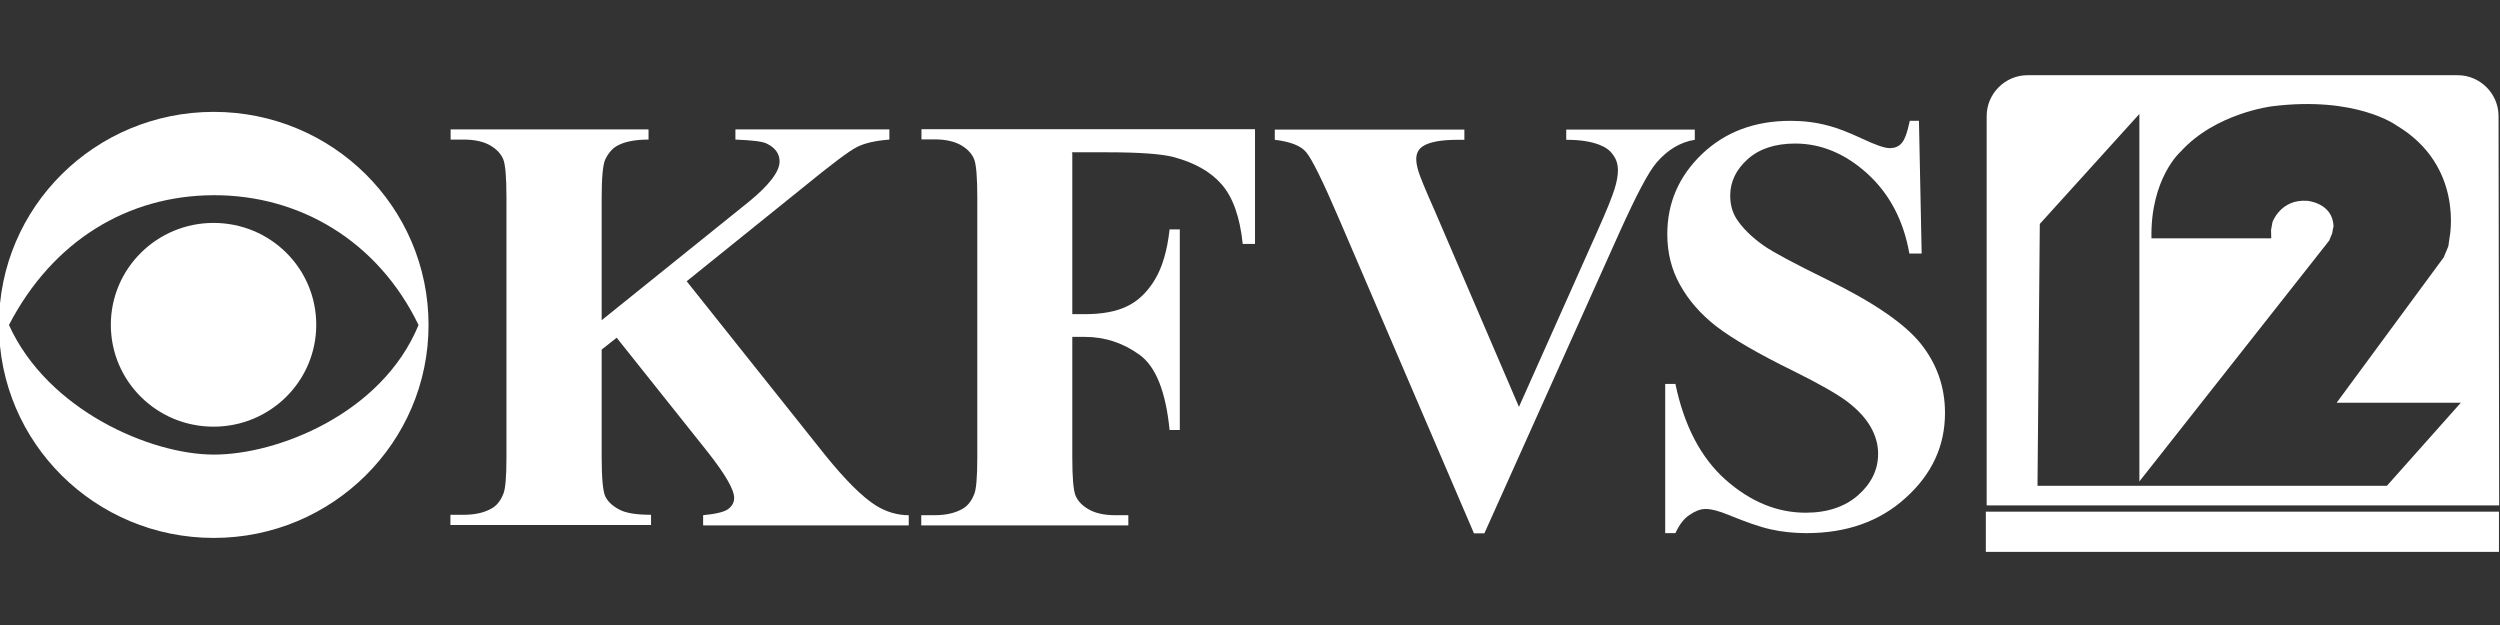 <?xml version="1.0" encoding="utf-8"?>
<!-- Generator: Adobe Illustrator 24.1.0, SVG Export Plug-In . SVG Version: 6.00 Build 0)  -->
<svg version="1.1" id="Layer_1" xmlns="http://www.w3.org/2000/svg" xmlns:xlink="http://www.w3.org/1999/xlink" x="0px" y="0px"
	 viewBox="0 0 1200 300" style="enable-background:new 0 0 1200 300;" xml:space="preserve">
<rect x="0" y="0" width="1200" height="300" fill="#333333" stroke="none"/>
<style type="text/css">
	.st0{fill-rule:evenodd;clip-rule:evenodd;fill:#FFFFFF;}
	.st1{fill:#FFFFFF;}
</style>
<g>
	<polygon id="Red_Line_1_" class="st0" points="1199.5,245.6 953.5,245.6 953.2,245.6 953.2,264.9 1199.5,264.9 	"/>
	<path class="st1" d="M1199.3,55.7c0-10.8-8.9-19.6-19.6-19.6H973.2c-10.8,0-19.6,8.9-19.6,19.6v186.9h246L1199.3,55.7z
		 M1145.7,233.2h-118.8h-1.7h-47.2l1.1-125.7l47.8-52.8v176.4l91.1-115.6l1.4-3.4l0.7-3.6c-0.5-11.1-12.5-12.1-12.5-12.1
		c-12.9-1-16.8,10.2-16.8,10.2l-0.7,3.8l0.1,4h-57.5c-0.6-28.7,14-41.7,14-41.6c16.8-18.6,44-21.8,44-21.8c40.4-5,59.6,9.2,59.6,9.2
		c32.6,19.4,25.5,53.8,25.5,53.8l-0.6,4.2l-2.2,5.3l-51.4,69.8h59.6L1145.7,233.2z"/>
	<path id="K_1_" class="st1" d="M329.6,135l66.6,83.6c9.5,11.7,17.5,19.8,24.3,24.1c4.9,3,10.2,4.6,15.7,4.6v4.9h-98.7v-4.9
		c6.2-0.6,10.3-1.6,12.1-3c1.8-1.4,2.8-3.1,2.8-5.3c0-4-4.3-11.4-12.9-22.3l-43.5-54.6l-7.2,5.7v51.6c0,10.1,0.6,16.3,1.7,18.8
		c1.2,2.5,3.4,4.6,6.6,6.3c3.2,1.8,8.4,2.6,15.4,2.6v4.9h-96.3v-4.9h6.3c5.5,0,9.9-1,13.4-3c2.4-1.3,4.3-3.6,5.6-6.8
		c1.1-2.3,1.6-8.3,1.6-18V94.9c0-9.8-0.5-16-1.6-18.6c-1.1-2.5-3.1-4.7-6.2-6.5c-3.1-1.8-7.4-2.8-12.7-2.8h-6.3v-4.9h95v4.9
		c-6.5,0-11.5,1-14.9,2.9c-2.5,1.3-4.4,3.6-5.9,6.7c-1.1,2.4-1.7,8.5-1.7,18.2v58.9l70.7-56.9c9.8-8,14.7-14.5,14.7-19.3
		c0-3.6-2-6.5-6-8.5c-2-1.1-7.2-1.7-15.2-2v-4.9h73.9v4.9c-6.6,0.5-11.9,1.7-15.6,3.6c-3.8,1.9-12.5,8.5-26.1,19.6L329.6,135z"/>
	<path id="F_1_" class="st1" d="M514.7,73.3v77.5h5.9c8.3,0,15.1-1.2,20.4-3.8c5.3-2.5,9.7-6.8,13.3-12.7c3.6-6,6-14,7.1-24.2h4.9
		v96.3h-4.9c-1.8-18.2-6.5-30.3-14.3-36c-7.8-5.7-16.6-8.7-26.5-8.7h-5.9v57.7c0,9.8,0.5,16,1.6,18.6c1.1,2.5,3.1,4.7,6.3,6.5
		c3.1,1.8,7.3,2.8,12.7,2.8h6.3v4.9h-99.4v-4.9h6.3c5.5,0,9.9-1,13.4-3c2.4-1.3,4.3-3.6,5.6-6.8c1.1-2.3,1.6-8.3,1.6-18V94.8
		c0-9.8-0.5-16-1.6-18.6c-1.1-2.5-3.1-4.7-6.2-6.5c-3.1-1.8-7.4-2.8-12.7-2.8h-6.3v-4.9h160.1v55.1h-5.9
		c-1.3-12.9-4.7-22.4-10.1-28.6c-5.4-6.2-13.2-10.5-23.4-13.2c-5.6-1.4-16-2.2-31.1-2.2h-17.4V73.3z"/>
	<path id="V_1_" class="st1" d="M813.5,62.2v4.9c-6.9,1.1-13.1,4.8-18.4,11c-4,4.7-9.7,15.7-17.5,32.9l-65.1,145h-5l-64.7-150.8
		C635,87,629.7,76.3,627,73.1c-2.6-3.2-7.7-5.1-15.1-6v-4.9h91v4.9h-3.1c-8.3,0-13.8,1.1-16.8,3.1c-2.2,1.4-3.2,3.5-3.2,6.2
		c0,1.7,0.4,3.7,1.1,6c0.7,2.3,3.2,8.5,7.7,18.6l40.5,94.3l37.5-84c4.6-10.2,7.3-17.1,8.4-20.6c1.1-3.5,1.6-6.5,1.6-8.9
		c0-2.9-0.7-5.3-2.3-7.4c-1.4-2.2-3.7-3.8-6.6-4.9c-4.1-1.6-9.3-2.4-15.9-2.4v-4.9L813.5,62.2L813.5,62.2z"/>
	<path id="S_1_" class="st1" d="M921.1,58.1l1.3,63.6h-5.9c-2.8-15.9-9.5-28.6-20.1-38.3c-10.7-9.7-22.3-14.5-34.7-14.5
		c-9.6,0-17.2,2.5-22.8,7.5c-5.6,5-8.4,10.9-8.4,17.5c0,4.2,1,7.9,3,11.1c2.8,4.3,7.1,8.7,13.1,12.9c4.4,3.1,14.5,8.5,30.4,16.3
		c22.3,10.9,37.2,21.1,45,30.8c7.7,9.7,11.6,20.7,11.6,33.2c0,15.8-6.2,29.3-18.8,40.7c-12.5,11.4-28.4,17-47.7,17
		c-6,0-11.7-0.6-17.1-1.8c-5.4-1.2-12.1-3.6-20.2-6.9c-4.6-1.9-8.3-2.9-11.1-2.9c-2.5,0-5,1-7.8,2.9c-2.8,1.9-4.9,4.8-6.7,8.7h-4.9
		v-71.6h4.9c4.2,20.1,12.2,35.4,24.1,46c11.9,10.5,24.7,15.8,38.4,15.8c10.5,0,19-2.9,25.3-8.5c6.3-5.6,9.5-12.2,9.5-19.8
		c0-4.4-1.2-8.7-3.6-12.9s-6-8.1-10.9-11.9c-4.9-3.7-13.4-8.6-25.7-14.7c-17.2-8.4-29.7-15.7-37.4-21.6c-7.7-6-13.4-12.6-17.5-20
		c-4.1-7.3-6.1-15.4-6.1-24.3c0-15.1,5.6-27.9,16.8-38.6C828.2,63.3,842.3,58,859.4,58c6.2,0,12.2,0.7,18.1,2.3
		c4.4,1.1,9.8,3.2,16.2,6.2s10.8,4.6,13.3,4.6c2.4,0,4.3-0.7,5.7-2.3c1.4-1.4,2.8-5,4-10.8h4.4V58.1z"/>
	<path id="CBS_Eye_1_" class="st1" d="M102.6,258.2c-57,0-103.1-45.7-103.1-102.3S45.7,53.7,102.6,53.7c57,0,103.1,45.7,103.1,102.3
		C205.7,212.4,159.5,258.2,102.6,258.2z M102.6,93.7c-41.4,0.1-77.4,22-98.3,62.3c18.6,41,68.1,62.2,98.3,62.2
		c30.2,0.1,80.7-19.4,98.3-62.2C181.4,115.7,143.9,93.6,102.6,93.7z M151.8,155.9c0-27.1-22-48.9-49.3-48.9
		c-27.2,0-49.3,21.9-49.3,48.9s22,48.9,49.3,48.9S151.8,182.9,151.8,155.9z"/>
</g>
</svg>
